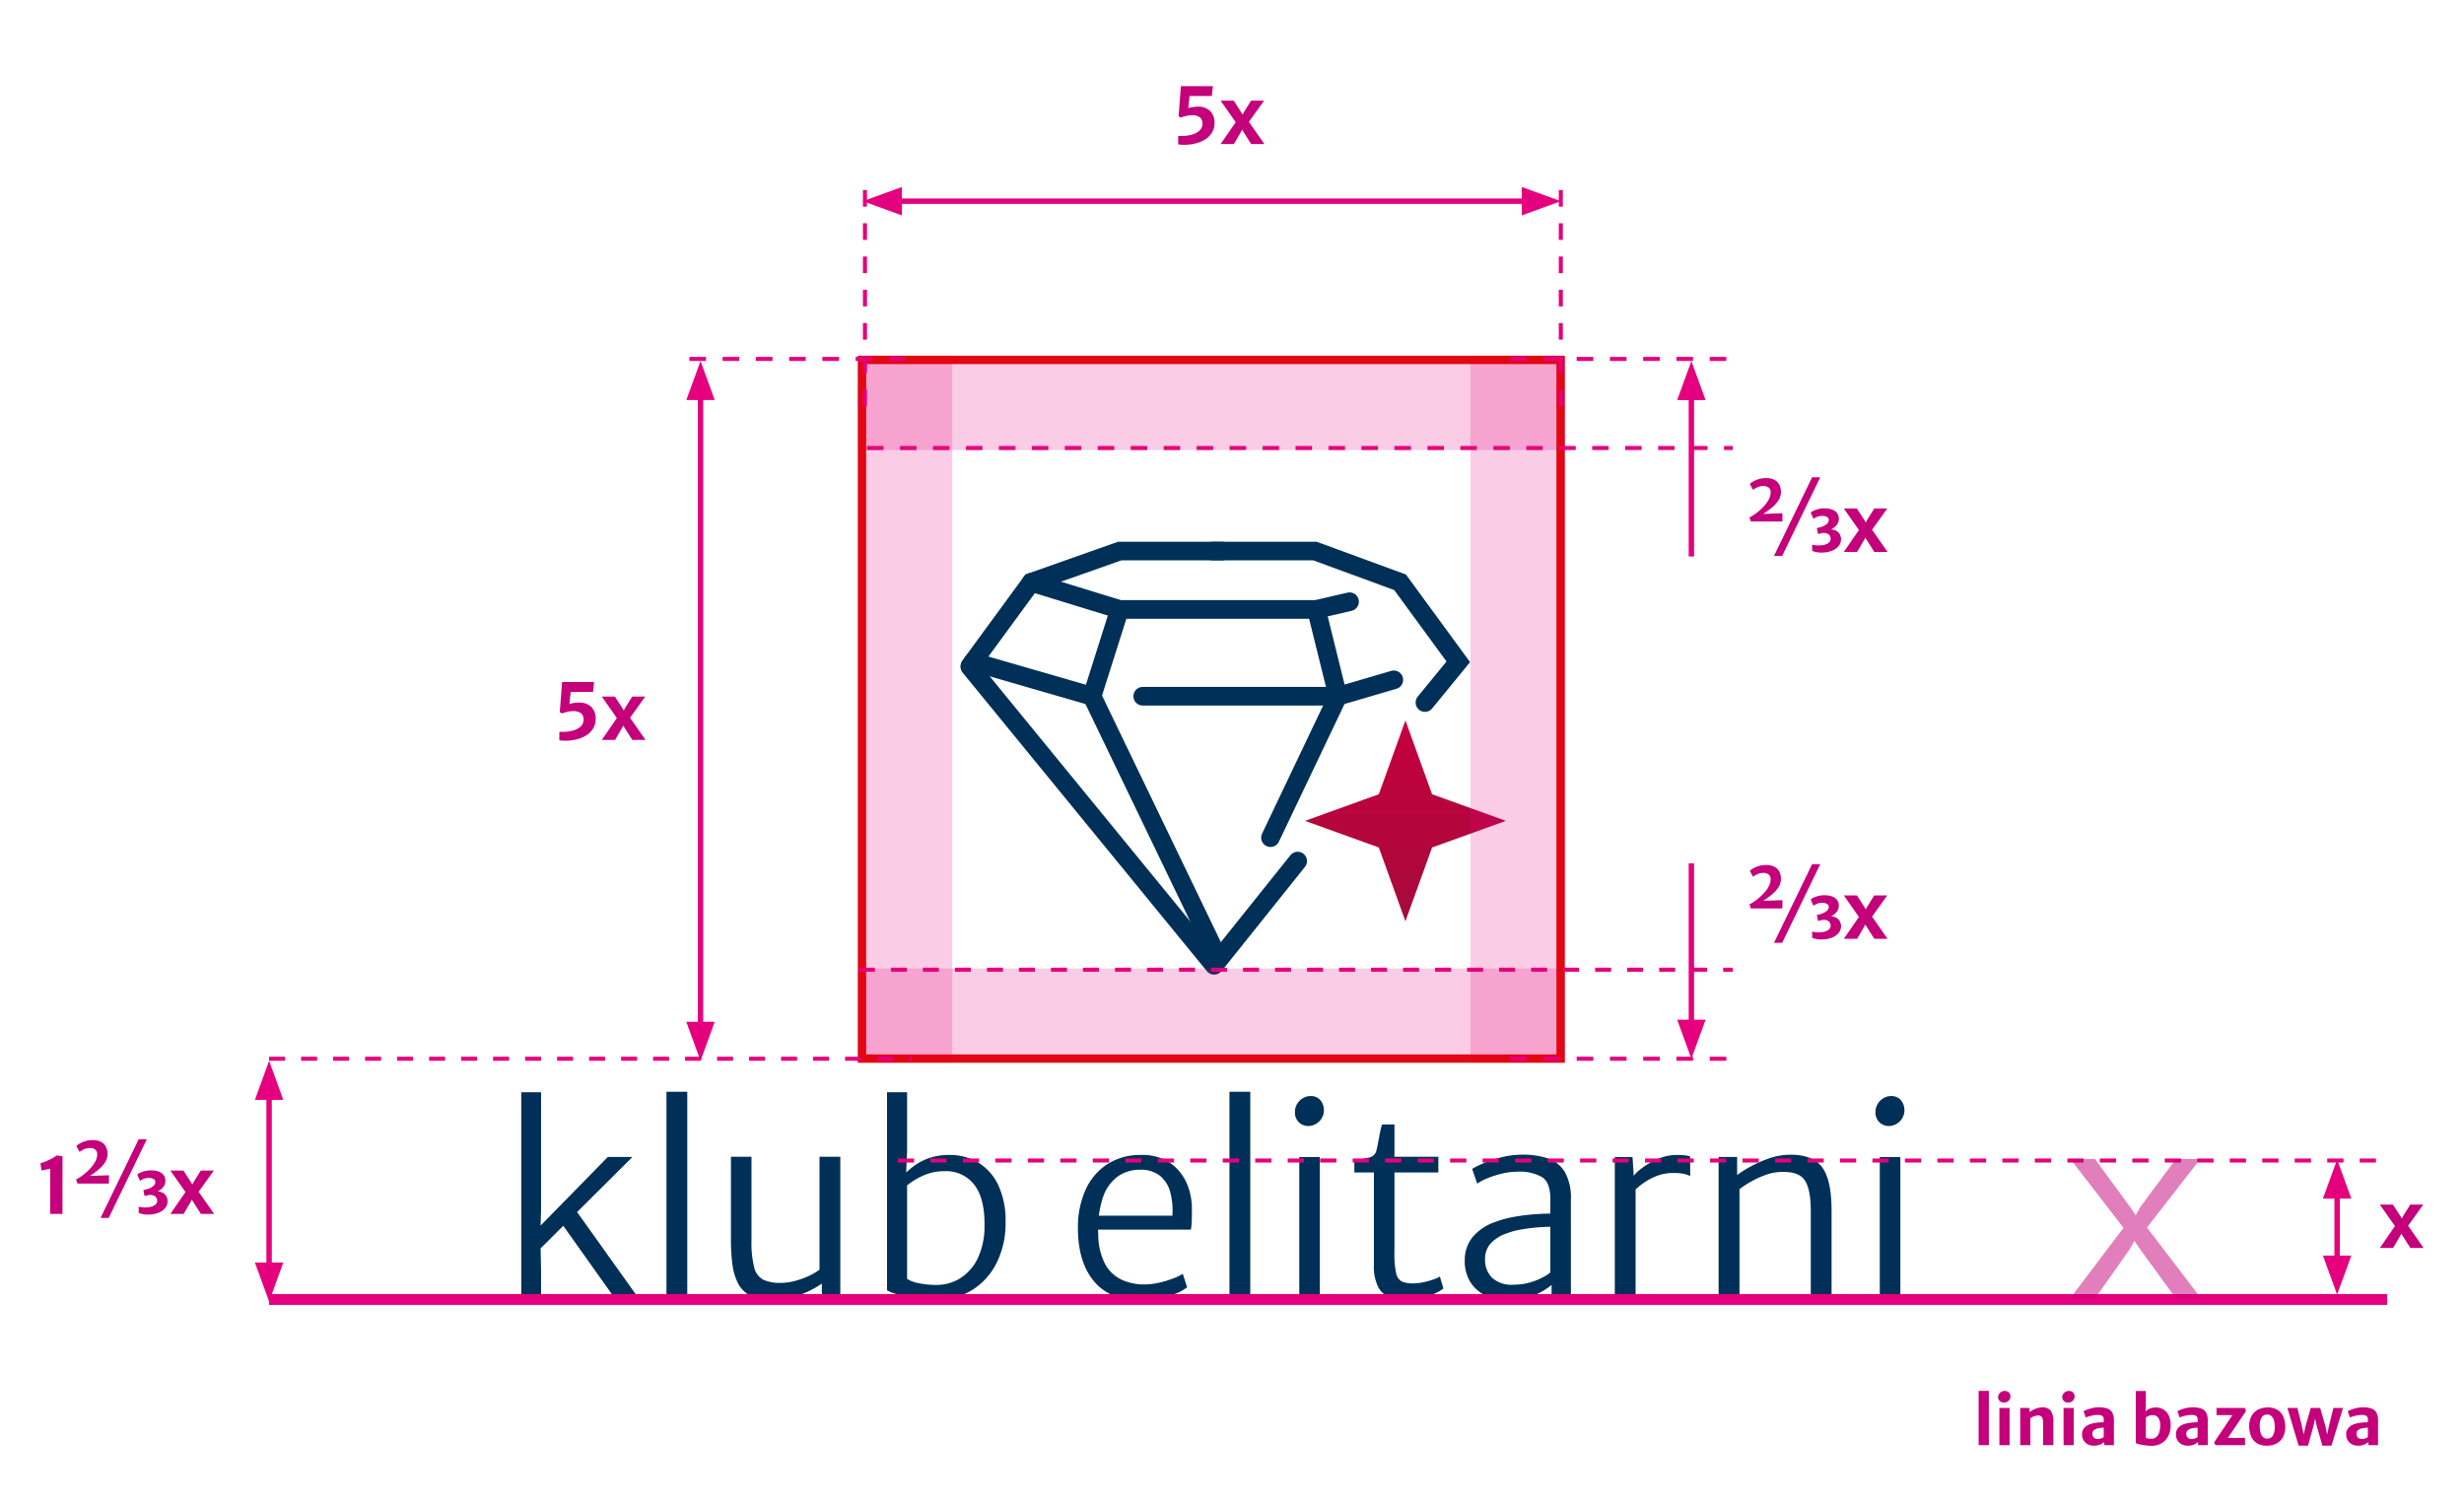 <?xml version="1.0" encoding="UTF-8"?>
<svg xmlns="http://www.w3.org/2000/svg" xmlns:xlink="http://www.w3.org/1999/xlink" width="456" height="278.457" viewBox="0 0 456 278.457">
  <defs>
    <linearGradient id="a" x1="0.5" x2="0.5" y2="1" gradientUnits="objectBoundingBox">
      <stop offset="0" stop-color="#c5003e"></stop>
      <stop offset="1" stop-color="#a60a3d"></stop>
    </linearGradient>
    <clipPath id="b">
      <path d="M829.448,193.289l-13.657,4.928,13.657,4.928,4.928,13.659,4.929-13.659,13.657-4.928-13.657-4.928-4.929-13.659Z" transform="translate(-815.791 -179.63)" fill="url(#a)"></path>
    </clipPath>
    <clipPath id="d">
      <rect width="265.323" height="233.311" fill="none"></rect>
    </clipPath>
    <clipPath id="f">
      <rect width="130.835" height="17.442" fill="none"></rect>
    </clipPath>
    <clipPath id="g">
      <rect width="17.461" height="130.835" fill="none"></rect>
    </clipPath>
    <clipPath id="h">
      <rect width="17.467" height="130.835" fill="none"></rect>
    </clipPath>
    <clipPath id="i">
      <rect width="130.835" height="17.44" fill="none"></rect>
    </clipPath>
    <clipPath id="j">
      <rect width="26.225" height="27.815" fill="none"></rect>
    </clipPath>
  </defs>
  <g transform="translate(-846 -969.994)">
    <g transform="translate(7.477 -6490.839)">
      <g transform="translate(1080.035 7594.16)" clip-path="url(#b)">
        <rect width="37.171" height="37.174" transform="translate(0)" fill="url(#a)"></rect>
      </g>
      <g transform="translate(930.962 7505.979)">
        <g clip-path="url(#d)">
          <g transform="translate(4.029 156.901)">
            <path d="M692.927,593.091,675.5,610.425l.422-.986.095,4.65v5.121h-3.664v-38.1h3.664v21.844l-.141,4.6-1.033-.658,13.529-13.811ZM679.821,605.4l2.631-2.444,11.6,16.255H689.64Z" transform="translate(-672.352 -581.018)" fill="#003057"></path>
            <path d="M698.435,619.214V581.021h3.852v38.193Z" transform="translate(-671.564 -581.021)" fill="#003057"></path>
            <path d="M717.674,619.237a8.64,8.64,0,0,1-4.04-.811,5.361,5.361,0,0,1-2.3-2.3,10.655,10.655,0,0,1-1.046-3.536,34.746,34.746,0,0,1-.27-4.534V592.694h3.805v15.5a18.515,18.515,0,0,0,.5,4.98,3.478,3.478,0,0,0,1.679,2.279,7.291,7.291,0,0,0,3.218.586,10.293,10.293,0,0,0,2.7-.375,15.313,15.313,0,0,0,2.572-.94,10.534,10.534,0,0,0,1.915-1.128v-20.9h3.852v26.448h-1.5a3.072,3.072,0,0,1-1.422-.27q-.505-.269-.5-1.281v-2.113l.047.657a16.651,16.651,0,0,1-2.772,1.574,18.4,18.4,0,0,1-3.218,1.116A13.482,13.482,0,0,1,717.674,619.237Z" transform="translate(-671.215 -580.668)" fill="#003057"></path>
            <path d="M738.061,581.112h3.711v10.9l-.189,4.463.189.141v19.448l-3.711,1.692Zm8.785,38.475a20.542,20.542,0,0,1-2.855-.2q-1.42-.2-2.641-.493a21.479,21.479,0,0,1-2.09-.6,5.225,5.225,0,0,1-1.2-.54l3.711-2.114a5.921,5.921,0,0,0,2.173.811,16.029,16.029,0,0,0,3.323.317,8.159,8.159,0,0,0,4.311-1.222,8.838,8.838,0,0,0,3.252-3.676,13.817,13.817,0,0,0,1.268-6.189q.048-4.863-1.855-7.41a6.562,6.562,0,0,0-5.614-2.549,9.282,9.282,0,0,0-4.052.892,12.067,12.067,0,0,0-2.855,1.785l-.611-1.973a18.306,18.306,0,0,1,1.715-1.515,10.663,10.663,0,0,1,2.795-1.538,11.162,11.162,0,0,1,4.04-.658,10.141,10.141,0,0,1,5.215,1.374,9.655,9.655,0,0,1,3.734,4.134,15.422,15.422,0,0,1,1.386,6.94,16.385,16.385,0,0,1-1.656,7.529,12.433,12.433,0,0,1-4.615,5.073A12.863,12.863,0,0,1,746.845,619.587Z" transform="translate(-670.368 -581.018)" fill="#003057"></path>
            <path d="M783.72,619.247q-5.5,0-8.433-3.536t-2.935-9.806a16.872,16.872,0,0,1,1.362-6.964,11.07,11.07,0,0,1,3.969-4.792,11.3,11.3,0,0,1,6.366-1.774,9.42,9.42,0,0,1,3.793.646,8.306,8.306,0,0,1,2.936,2,9.3,9.3,0,0,1,1.925,3.125,12.026,12.026,0,0,1,.741,4.051q0,1.222-.024,2.2a12.564,12.564,0,0,1-.164,1.8h-18.6l.329-2.585h14.844a13.327,13.327,0,0,0-.387-4.322,5.846,5.846,0,0,0-1.89-3.054,5.688,5.688,0,0,0-3.734-1.126,7.036,7.036,0,0,0-4.039,1.208,7.791,7.791,0,0,0-2.785,3.864,18.649,18.649,0,0,0-.881,6.952,11.917,11.917,0,0,0,1.245,5.38,6.768,6.768,0,0,0,3.03,2.925,9.949,9.949,0,0,0,4.322.9,11.944,11.944,0,0,0,2.572-.306,18.744,18.744,0,0,0,2.584-.763,10,10,0,0,0,1.891-.9l.8,2.49a7.875,7.875,0,0,1-2.3,1.246,18.339,18.339,0,0,1-3.182.845A19.276,19.276,0,0,1,783.72,619.247Z" transform="translate(-669.332 -580.678)" fill="#003057"></path>
            <path d="M799.574,619.214V581.021h3.852v38.193Z" transform="translate(-668.51 -581.021)" fill="#003057"></path>
            <path d="M813.828,587.339a2.5,2.5,0,0,1-1.749-.681,2.454,2.454,0,0,1-.741-1.9,2.818,2.818,0,0,1,.422-1.538,3.1,3.1,0,0,1,1.069-1.046,2.608,2.608,0,0,1,1.327-.376,2.292,2.292,0,0,1,1.879.741,2.939,2.939,0,0,1-2.208,4.8Zm-1.692,31.851V593.07h3.806v26.12Z" transform="translate(-668.155 -580.997)" fill="#003057"></path>
            <path d="M831.592,619.412a8.815,8.815,0,0,1-2.961-.482,4.087,4.087,0,0,1-2.184-1.891,8.52,8.52,0,0,1-.821-4.2V595.781h-3.618v-2.113q1.269-.352,2.479-.6A1.85,1.85,0,0,0,826,592.024a10.012,10.012,0,0,0,.317-1.327q.176-.929.376-1.974a17.7,17.7,0,0,1,.435-1.82h2.3v5.966h8.127v2.912h-8.127v14.893a15.608,15.608,0,0,0,.329,3.793,2.126,2.126,0,0,0,1.093,1.515,5.278,5.278,0,0,0,2.054.329,9.017,9.017,0,0,0,1.785-.2,14.468,14.468,0,0,0,1.844-.493,6.389,6.389,0,0,0,1.3-.575l.658,2.208a7.451,7.451,0,0,1-1.833,1.033,15.746,15.746,0,0,1-2.525.81A11.18,11.18,0,0,1,831.592,619.412Z" transform="translate(-667.833 -580.843)" fill="#003057"></path>
            <path d="M849.783,619.248a9.3,9.3,0,0,1-4.1-.87,6.675,6.675,0,0,1-2.819-2.5,7.224,7.224,0,0,1-1.022-3.911,6.771,6.771,0,0,1,1.444-4.38,9.369,9.369,0,0,1,4.193-2.807,18.887,18.887,0,0,1,3.383-.928,35.7,35.7,0,0,1,3.652-.481q1.8-.142,3.16-.141l.845,1.081-.845,1.362q-.94,0-2.42.118t-3.018.387a13.117,13.117,0,0,0-2.643.716,7.2,7.2,0,0,0-2.982,1.879,4.253,4.253,0,0,0-1.011,2.912,4.735,4.735,0,0,0,1.244,3.371,5.365,5.365,0,0,0,4.065,1.327,10.519,10.519,0,0,0,3.111-.446,12.573,12.573,0,0,0,2.43-1,5.754,5.754,0,0,0,1.269-.857l.846.752-.611,1.55a11.543,11.543,0,0,1-3.206,1.926A12.324,12.324,0,0,1,849.783,619.248Zm11.7-.376h-3.571V615.16l-.234-.047V600.5q0-3.007-1.515-4.017a8.379,8.379,0,0,0-4.593-1.01,12.287,12.287,0,0,0-2.783.341,17.36,17.36,0,0,0-2.714.857,9.723,9.723,0,0,0-1.925,1.01l-.94-2.724a14.087,14.087,0,0,1,1.868-.94,22.86,22.86,0,0,1,3.392-1.163,15.739,15.739,0,0,1,4.088-.529,14.154,14.154,0,0,1,4.686.7,5.842,5.842,0,0,1,3.124,2.513,9.733,9.733,0,0,1,1.116,5.1Z" transform="translate(-667.234 -580.679)" fill="#003057"></path>
            <path d="M868.793,618.871v-26.12h3.287l.236,3.712.329,1.643v20.765ZM872.41,599l-.282-2.536a6.9,6.9,0,0,1,1.644-1.62,14.069,14.069,0,0,1,2.96-1.716,8.71,8.71,0,0,1,3.523-.751,13.979,13.979,0,0,1,1.515.07,3.935,3.935,0,0,1,.975.212v3.617a5.349,5.349,0,0,0-1.046-.376,8.967,8.967,0,0,0-2.149-.187,8.1,8.1,0,0,0-2.995.551,11.492,11.492,0,0,0-2.465,1.317A11.138,11.138,0,0,0,872.41,599Z" transform="translate(-666.42 -580.678)" fill="#003057"></path>
            <path d="M887.443,618.872v-26.12h3.429v3.336a22.406,22.406,0,0,1,2.479-1.562,21.524,21.524,0,0,1,3.395-1.5,12.283,12.283,0,0,1,3.758-.692q4.274-.071,6.06,2.266t1.785,8.115v16.161H904.5V602.664q0-3.874-1.1-5.578t-4.487-1.561a8.65,8.65,0,0,0-2.606.492,16.707,16.707,0,0,0-2.7,1.2,17.124,17.124,0,0,0-2.3,1.5v20.154Z" transform="translate(-665.857 -580.68)" fill="#003057"></path>
            <path d="M918.113,587.339a2.5,2.5,0,0,1-1.749-.681,2.454,2.454,0,0,1-.741-1.9,2.818,2.818,0,0,1,.422-1.538,3.1,3.1,0,0,1,1.069-1.046,2.608,2.608,0,0,1,1.327-.376,2.3,2.3,0,0,1,1.88.741,2.94,2.94,0,0,1-2.209,4.8Zm-1.692,31.851V593.07h3.806v26.12Z" transform="translate(-665.005 -580.997)" fill="#003057"></path>
          </g>
        </g>
      </g>
      <line x1="15.268" y2="19.083" transform="translate(1063.411 7620.187)" fill="none" stroke="#003057" stroke-linecap="round" stroke-miterlimit="10" stroke-width="3.45"></line>
      <path d="M796.6,483.887h18.893l15.742,5.781,10.774,14.715-6.169,7.54" transform="translate(266.392 7078.926)" fill="none" stroke="#003057" stroke-linecap="round" stroke-miterlimit="10" stroke-width="3.45"></path>
      <line x2="45.208" y2="55.258" transform="translate(1018.003 7584.217)" fill="none" stroke="#003057" stroke-linecap="round" stroke-miterlimit="10" stroke-width="3.45"></line>
      <path d="M799.571,483.887H780.678L764.3,489.668,752.97,505.135" transform="translate(265.074 7078.926)" fill="none" stroke="#003057" stroke-linecap="round" stroke-miterlimit="10" stroke-width="3.45"></path>
      <path d="M763.963,489.5l16.343,5.022h36.429l6.138-1.428" transform="translate(265.406 7079.095)" fill="none" stroke="#003057" stroke-linecap="round" stroke-miterlimit="10" stroke-width="3.45"></path>
      <line y1="3.035" x2="10.352" transform="translate(1086.117 7586.648)" fill="none" stroke="#003057" stroke-linecap="round" stroke-miterlimit="10" stroke-width="3.45"></line>
      <line x2="36.119" transform="translate(1050 7589.683)" fill="none" stroke="#003057" stroke-linecap="round" stroke-miterlimit="10" stroke-width="3.45"></line>
      <line x2="22.026" y2="6.374" transform="translate(1018.595 7583.309)" fill="none" stroke="#003057" stroke-linecap="round" stroke-miterlimit="10" stroke-width="3.45"></line>
      <path d="M798.111,558.642l-23.226-48.2,5.09-16.066" transform="translate(265.736 7079.243)" fill="none" stroke="#003057" stroke-linecap="round" stroke-miterlimit="10" stroke-width="3.45"></path>
      <path d="M815.437,494.373l3.978,16.068-12.472,26.168" transform="translate(266.704 7079.243)" fill="none" stroke="#003057" stroke-linecap="round" stroke-miterlimit="10" stroke-width="3.45"></path>
      <g transform="translate(930.962 7505.979)">
        <g clip-path="url(#d)">
          <g transform="translate(66.322 20.693)" opacity="0.2">
            <g clip-path="url(#f)">
              <rect width="130.834" height="17.442" transform="translate(0.001)" fill="#e6007e"></rect>
            </g>
          </g>
          <g transform="translate(66.322 20.693)" opacity="0.2">
            <g clip-path="url(#g)">
              <rect width="17.46" height="130.835" transform="translate(0.001)" fill="#e6007e"></rect>
            </g>
          </g>
          <g transform="translate(179.69 20.693)" opacity="0.2">
            <g clip-path="url(#h)">
              <rect width="17.466" height="130.835" fill="#e6007e"></rect>
            </g>
          </g>
          <g transform="translate(66.322 134.087)" opacity="0.2">
            <g clip-path="url(#i)">
              <rect width="130.834" height="17.439" transform="translate(0.001 0.001)" fill="#e6007e"></rect>
            </g>
          </g>
        </g>
      </g>
      <path d="M862.1,578.1H734.358V450.35H862.1ZM863.648,448.8H732.813V579.641H863.648Z" transform="translate(264.465 7077.867)" fill="#e30613"></path>
      <g transform="translate(1204.696 7718.237)">
        <path d="M934.151,644.8V634.755h1.891V644.8Z" transform="translate(-934.151 -634.755)" fill="#c4007a"></path>
        <path d="M938.737,636.924a1.112,1.112,0,0,1-.773-.284.952.952,0,0,1-.315-.742,1.006,1.006,0,0,1,.17-.567,1.28,1.28,0,0,1,.445-.41,1.185,1.185,0,0,1,.59-.154,1.074,1.074,0,0,1,.794.287,1,1,0,0,1,.287.739,1.053,1.053,0,0,1-.355.8A1.2,1.2,0,0,1,938.737,636.924Zm-.847,7.875v-6.88h1.885v6.88Z" transform="translate(-934.045 -634.755)" fill="#c4007a"></path>
        <path d="M941.621,644.71v-6.88h1.712l.031.773a3.8,3.8,0,0,1,.6-.4,4.33,4.33,0,0,1,.807-.336,3.169,3.169,0,0,1,.893-.142,1.9,1.9,0,0,1,1.582.572,3.289,3.289,0,0,1,.506,2.092v4.321h-1.891v-4.055a2.168,2.168,0,0,0-.21-1.125.87.87,0,0,0-.822-.3,2.069,2.069,0,0,0-.417.066,2.5,2.5,0,0,0-.469.173,2.214,2.214,0,0,0-.443.281v4.957Z" transform="translate(-933.925 -634.665)" fill="#c4007a"></path>
        <path d="M950.263,636.924a1.115,1.115,0,0,1-.773-.284.951.951,0,0,1-.314-.742,1,1,0,0,1,.17-.567,1.277,1.277,0,0,1,.444-.41,1.189,1.189,0,0,1,.591-.154,1.069,1.069,0,0,1,.793.287,1,1,0,0,1,.288.739,1.057,1.057,0,0,1-.355.8A1.2,1.2,0,0,1,950.263,636.924Zm-.847,7.875v-6.88H951.3v6.88Z" transform="translate(-933.697 -634.755)" fill="#c4007a"></path>
        <path d="M954.927,644.809a2.39,2.39,0,0,1-1.15-.266,1.92,1.92,0,0,1-.77-.742,2.175,2.175,0,0,1-.275-1.106,1.735,1.735,0,0,1,.343-1.082,2.279,2.279,0,0,1,.93-.706,4.614,4.614,0,0,1,.881-.259,8.481,8.481,0,0,1,.958-.13c.318-.025.617-.037.893-.037l.315.389-.315.606a4.822,4.822,0,0,0-.5.03,5.253,5.253,0,0,0-.535.09,2.465,2.465,0,0,0-.43.134,1.512,1.512,0,0,0-.43.3.766.766,0,0,0-.189.569.917.917,0,0,0,.278.739,1.063,1.063,0,0,0,.716.238,1.718,1.718,0,0,0,.455-.062,2.355,2.355,0,0,0,.4-.145.721.721,0,0,0,.235-.158l.327.389-.228.531a2.941,2.941,0,0,1-.763.465A2.8,2.8,0,0,1,954.927,644.809Zm3.7-.1h-1.786v-1.026h-.1v-3.709a.737.737,0,0,0-.278-.689,1.588,1.588,0,0,0-.8-.164,5.246,5.246,0,0,0-.813.067,6.589,6.589,0,0,0-.8.18,3.66,3.66,0,0,0-.63.241l-.408-1.187a4.485,4.485,0,0,1,.655-.291,7.555,7.555,0,0,1,1.02-.294,5.351,5.351,0,0,1,1.156-.127,4.658,4.658,0,0,1,1.566.223,1.654,1.654,0,0,1,.916.754,3.01,3.01,0,0,1,.3,1.471Z" transform="translate(-933.59 -634.666)" fill="#c4007a"></path>
        <path d="M962.381,634.772h1.867v2.621l-.056,1.4.056.037v4.939l-1.867.649Zm2.887,10.144a8,8,0,0,1-.949-.057c-.319-.036-.616-.083-.891-.138s-.5-.111-.688-.167a1.522,1.522,0,0,1-.358-.139l1.867-1.02a.806.806,0,0,0,.4.173,3.4,3.4,0,0,0,.668.056,1.29,1.29,0,0,0,.8-.275,1.819,1.819,0,0,0,.565-.8,3.65,3.65,0,0,0,.213-1.29,2.469,2.469,0,0,0-.368-1.563,1.244,1.244,0,0,0-1.011-.451,1.863,1.863,0,0,0-.745.145,2.406,2.406,0,0,0-.522.287l-.229-.958a4.45,4.45,0,0,1,.4-.359,2.458,2.458,0,0,1,.675-.371,2.879,2.879,0,0,1,1.029-.161,2.652,2.652,0,0,1,1.351.355,2.559,2.559,0,0,1,.989,1.082,4.014,4.014,0,0,1,.374,1.839,4.343,4.343,0,0,1-.439,2.006,3.22,3.22,0,0,1-1.242,1.332A3.63,3.63,0,0,1,965.268,644.916Z" transform="translate(-933.299 -634.754)" fill="#c4007a"></path>
        <path d="M971.793,644.809a2.4,2.4,0,0,1-1.15-.266,1.921,1.921,0,0,1-.77-.742,2.174,2.174,0,0,1-.274-1.106,1.729,1.729,0,0,1,.343-1.082,2.268,2.268,0,0,1,.929-.706,4.611,4.611,0,0,1,.881-.259,8.509,8.509,0,0,1,.958-.13q.479-.037.893-.037l.315.389-.315.606a4.838,4.838,0,0,0-.5.03,5.263,5.263,0,0,0-.535.09,2.463,2.463,0,0,0-.43.134,1.527,1.527,0,0,0-.43.3.766.766,0,0,0-.188.569.92.92,0,0,0,.278.739,1.064,1.064,0,0,0,.717.238,1.71,1.71,0,0,0,.454-.062,2.317,2.317,0,0,0,.4-.145.719.719,0,0,0,.235-.158l.328.389-.229.531a2.938,2.938,0,0,1-.763.465A2.8,2.8,0,0,1,971.793,644.809Zm3.7-.1H973.7v-1.026h-.1v-3.709a.737.737,0,0,0-.278-.689,1.588,1.588,0,0,0-.8-.164,5.249,5.249,0,0,0-.813.067,6.591,6.591,0,0,0-.8.18,3.647,3.647,0,0,0-.63.241l-.409-1.187a4.492,4.492,0,0,1,.655-.291,7.551,7.551,0,0,1,1.02-.294,5.351,5.351,0,0,1,1.156-.127,4.669,4.669,0,0,1,1.567.223,1.655,1.655,0,0,1,.915.754,3.009,3.009,0,0,1,.3,1.471Z" transform="translate(-933.08 -634.666)" fill="#c4007a"></path>
        <path d="M976.711,644.707l-.261-.5,3.035-4.525.359-.539H976.9l.006-1.322h5.235l.216.581-2.993,4.432-.376.538h3.19v1.335Z" transform="translate(-932.874 -634.662)" fill="#c4007a"></path>
        <path d="M986.033,644.808a3.6,3.6,0,0,1-1.534-.295,2.627,2.627,0,0,1-1.016-.806,3.314,3.314,0,0,1-.559-1.177,5.38,5.38,0,0,1-.167-1.407,3.74,3.74,0,0,1,.459-1.853,2.91,2.91,0,0,1,1.205-1.143,3.767,3.767,0,0,1,1.735-.389,3.31,3.31,0,0,1,1.935.507,2.818,2.818,0,0,1,1.038,1.344,4.863,4.863,0,0,1,.3,1.82,3.749,3.749,0,0,1-.45,1.864,2.889,2.889,0,0,1-1.2,1.147A3.773,3.773,0,0,1,986.033,644.808Zm.048-1.317a1.141,1.141,0,0,0,1.069-.55,3.171,3.171,0,0,0,.335-1.613,4.437,4.437,0,0,0-.136-1.137,1.828,1.828,0,0,0-.437-.822,1.071,1.071,0,0,0-.793-.315,1.15,1.15,0,0,0-1.076.541,3.058,3.058,0,0,0-.335,1.579,4.662,4.662,0,0,0,.136,1.159,1.888,1.888,0,0,0,.436.844A1.053,1.053,0,0,0,986.081,643.492Z" transform="translate(-932.683 -634.665)" fill="#c4007a"></path>
        <path d="M991.7,644.806l-2.084-6.985h1.855l.822,3.3.55,2.591h-.427l.581-2.584.946-3.307h1.743l.946,3.3.556,2.572h-.408l.538-2.553.816-3.319h1.78l-2.145,6.985h-1.675l-1.087-3.8-.421-2.052h.341L994.493,641l-1.058,3.8Z" transform="translate(-932.476 -634.662)" fill="#c4007a"></path>
        <path d="M1002.376,644.809a2.4,2.4,0,0,1-1.151-.266,1.92,1.92,0,0,1-.77-.742,2.185,2.185,0,0,1-.274-1.106,1.729,1.729,0,0,1,.343-1.082,2.269,2.269,0,0,1,.929-.706,4.617,4.617,0,0,1,.881-.259,8.515,8.515,0,0,1,.958-.13q.479-.037.893-.037l.315.389-.315.606a4.839,4.839,0,0,0-.5.03,5.257,5.257,0,0,0-.535.09,2.469,2.469,0,0,0-.43.134,1.528,1.528,0,0,0-.43.3.766.766,0,0,0-.189.569.92.92,0,0,0,.278.739,1.065,1.065,0,0,0,.717.238,1.709,1.709,0,0,0,.454-.062,2.327,2.327,0,0,0,.4-.145.723.723,0,0,0,.235-.158l.328.389-.229.531a2.941,2.941,0,0,1-.763.465A2.8,2.8,0,0,1,1002.376,644.809Zm3.7-.1h-1.786v-1.026h-.1v-3.709a.737.737,0,0,0-.278-.689,1.588,1.588,0,0,0-.8-.164,5.245,5.245,0,0,0-.813.067,6.589,6.589,0,0,0-.8.18,3.647,3.647,0,0,0-.629.241l-.409-1.187a4.486,4.486,0,0,1,.655-.291,7.554,7.554,0,0,1,1.02-.294,5.352,5.352,0,0,1,1.156-.127,4.669,4.669,0,0,1,1.567.223,1.654,1.654,0,0,1,.915.754,3.01,3.01,0,0,1,.3,1.471Z" transform="translate(-932.157 -634.666)" fill="#c4007a"></path>
      </g>
      <g transform="translate(942.037 7587.057)">
        <path d="M680.172,518.28c-.12,0-.277-.007-.472-.022a3.183,3.183,0,0,1-.509-.072v-1.558c.092.005.181.008.271.011l.256,0a7.166,7.166,0,0,0,2.1-.274,3.141,3.141,0,0,0,1.373-.778,1.674,1.674,0,0,0,.483-1.2,1.446,1.446,0,0,0-.473-1.2,2.429,2.429,0,0,0-1.525-.382,4.3,4.3,0,0,0-.977.123,9.791,9.791,0,0,0-1.021.3L679.27,513l.425-5.582h5.929l-.2,1.824H681.3l-.245,2.236a7.015,7.015,0,0,1,.887-.195,5.55,5.55,0,0,1,.822-.065,3.18,3.18,0,0,1,2.355.811,3.076,3.076,0,0,1,.8,2.261,3.279,3.279,0,0,1-.388,1.576,3.8,3.8,0,0,1-1.133,1.266,5.684,5.684,0,0,1-1.81.843A8.886,8.886,0,0,1,680.172,518.28Z" transform="translate(-679.191 -507.42)" fill="#c4007a"></path>
        <path d="M686.813,518.057l2.943-4.261.036.475-2.979-4.248h2.424l1.385,2.149.563.945h-.555l.482-.951,1.335-2.143h2.409l-3.007,4.2v-.555l3.065,4.385H692.46l-1.449-2.285-.562-.945h.619l-.468.951-1.327,2.279Z" transform="translate(-678.961 -507.341)" fill="#c4007a"></path>
      </g>
      <g transform="translate(846 7671.676)">
        <path d="M587.78,603.288v-8.38q-.412.1-.809.18t-.8.151l-.2-1.327a7.128,7.128,0,0,0,.783-.268q.436-.172.872-.382t.8-.421a4.634,4.634,0,0,0,.566-.378l1.067.15-.007,10.674Z" transform="translate(-585.969 -589.471)" fill="#c4007a"></path>
        <path d="M592.634,597.751,592.36,597a7.547,7.547,0,0,0,.9-.537,10.532,10.532,0,0,0,1.037-.815,9.312,9.312,0,0,0,.981-1.005,5.289,5.289,0,0,0,.732-1.126,2.678,2.678,0,0,0,.277-1.161,1.1,1.1,0,0,0-.345-.867,1.546,1.546,0,0,0-1.054-.307,2.569,2.569,0,0,0-1.056.234,3.126,3.126,0,0,0-.8.487l-.6-1.1a3.186,3.186,0,0,1,.677-.49,4.819,4.819,0,0,1,1.024-.426,4.424,4.424,0,0,1,1.262-.173,3.255,3.255,0,0,1,1.673.367,2.105,2.105,0,0,1,.873.949,2.964,2.964,0,0,1,.26,1.223,2.874,2.874,0,0,1-.436,1.536,5.564,5.564,0,0,1-1.18,1.33,16.541,16.541,0,0,1-1.666,1.223l3.548-.124v1.53Zm11.33-8.192h1.506l-7.053,14.553H596.91Zm.006,13.637-.006-1.154q.274.049.583.094a4.155,4.155,0,0,0,.57.043,4.422,4.422,0,0,0,1.172-.141,1.872,1.872,0,0,0,.808-.417.914.914,0,0,0,.292-.689,1.124,1.124,0,0,0-.133-.523.979.979,0,0,0-.457-.414,1.913,1.913,0,0,0-.917-.13l-.822.2-.224-1.1c.256-.058.51-.125.764-.2a2.772,2.772,0,0,0,.606-.241,2.356,2.356,0,0,0,.606-.451.843.843,0,0,0,.231-.573.607.607,0,0,0-.335-.592,1.7,1.7,0,0,0-.841-.194,2.451,2.451,0,0,0-1.02.184,4.148,4.148,0,0,0-.646.355l-.5-1.154a1.677,1.677,0,0,1,.531-.346,4.985,4.985,0,0,1,.9-.309,4.247,4.247,0,0,1,1.042-.13,4.178,4.178,0,0,1,1.551.245,1.875,1.875,0,0,1,.89.674,1.754,1.754,0,0,1,.284.992,1.805,1.805,0,0,1-.515,1.319,3.334,3.334,0,0,1-1.23.794V599.2a2.392,2.392,0,0,1,1.262.263,1.7,1.7,0,0,1,.689.7,1.853,1.853,0,0,1,.212.847,1.984,1.984,0,0,1-.447,1.268,2.957,2.957,0,0,1-1.262.888,5.232,5.232,0,0,1-1.94.325,4.167,4.167,0,0,1-1.114-.123C604.265,603.287,604.072,603.229,603.97,603.2Z" transform="translate(-585.776 -589.559)" fill="#c4007a"></path>
        <path d="M609.314,603.206l2.942-4.262.036.476-2.978-4.248h2.423l1.385,2.149.563.945h-.555l.483-.952,1.334-2.142h2.409l-3.007,4.2v-.555l3.065,4.385h-2.452l-1.45-2.286-.562-.945h.62l-.469.952-1.327,2.279Z" transform="translate(-585.264 -589.389)" fill="#c4007a"></path>
      </g>
      <g transform="translate(1162.281 7549.16)">
        <path d="M893.254,478.826l-.275-.751a7.179,7.179,0,0,0,.9-.537,10.163,10.163,0,0,0,1.037-.815,9.431,9.431,0,0,0,.982-1.005,5.3,5.3,0,0,0,.733-1.125,2.693,2.693,0,0,0,.277-1.161,1.1,1.1,0,0,0-.346-.869,1.547,1.547,0,0,0-1.053-.307,2.562,2.562,0,0,0-1.057.235,3.088,3.088,0,0,0-.8.486l-.606-1.1a3.18,3.18,0,0,1,.678-.49,4.829,4.829,0,0,1,1.023-.425,4.44,4.44,0,0,1,1.263-.173,3.245,3.245,0,0,1,1.673.368,2.1,2.1,0,0,1,.872.948,2.966,2.966,0,0,1,.26,1.223,2.873,2.873,0,0,1-.436,1.536,5.583,5.583,0,0,1-1.18,1.33,16.783,16.783,0,0,1-1.666,1.223l3.548-.123v1.529Zm11.329-8.192h1.507l-7.053,14.553h-1.508Zm.007,13.637-.007-1.154q.273.049.584.094a4.146,4.146,0,0,0,.57.043,4.417,4.417,0,0,0,1.171-.141,1.86,1.86,0,0,0,.808-.417.912.912,0,0,0,.293-.689,1.126,1.126,0,0,0-.134-.523.97.97,0,0,0-.457-.414,1.911,1.911,0,0,0-.917-.13l-.821.2-.224-1.1c.254-.058.51-.124.764-.2a2.786,2.786,0,0,0,.606-.241,2.376,2.376,0,0,0,.606-.451.836.836,0,0,0,.23-.573.6.6,0,0,0-.335-.591,1.7,1.7,0,0,0-.84-.195,2.443,2.443,0,0,0-1.02.184,4.061,4.061,0,0,0-.646.356l-.5-1.155a1.688,1.688,0,0,1,.529-.346,5.129,5.129,0,0,1,.9-.309,4.255,4.255,0,0,1,1.043-.13,4.169,4.169,0,0,1,1.55.245,1.873,1.873,0,0,1,.891.674,1.764,1.764,0,0,1,.284.992,1.8,1.8,0,0,1-.516,1.319,3.332,3.332,0,0,1-1.229.794v-.137a2.391,2.391,0,0,1,1.262.263,1.694,1.694,0,0,1,.688.7,1.859,1.859,0,0,1,.213.847,1.985,1.985,0,0,1-.447,1.268,2.958,2.958,0,0,1-1.262.888,5.234,5.234,0,0,1-1.94.325,4.18,4.18,0,0,1-1.115-.123C904.885,484.362,904.691,484.3,904.59,484.271Z" transform="translate(-892.979 -470.634)" fill="#c4007a"></path>
        <path d="M909.934,484.281l2.942-4.262.036.476-2.978-4.247h2.423l1.385,2.149.562.945h-.555l.482-.952,1.335-2.142h2.409l-3.007,4.2V479.9l3.065,4.385H915.58L914.131,482l-.563-.945h.619l-.468.952-1.327,2.279Z" transform="translate(-892.467 -470.464)" fill="#c4007a"></path>
      </g>
      <g transform="translate(1162.281 7620.761)">
        <path d="M893.254,548.328l-.275-.751a7.3,7.3,0,0,0,.9-.537,10.163,10.163,0,0,0,1.037-.815,9.431,9.431,0,0,0,.982-1.005,5.3,5.3,0,0,0,.733-1.125,2.693,2.693,0,0,0,.277-1.161,1.1,1.1,0,0,0-.346-.868,1.547,1.547,0,0,0-1.053-.307,2.576,2.576,0,0,0-1.057.234,3.116,3.116,0,0,0-.8.487l-.606-1.1a3.177,3.177,0,0,1,.678-.49,4.829,4.829,0,0,1,1.023-.425,4.441,4.441,0,0,1,1.263-.173,3.256,3.256,0,0,1,1.673.367,2.106,2.106,0,0,1,.872.949,2.965,2.965,0,0,1,.26,1.223,2.873,2.873,0,0,1-.436,1.536,5.582,5.582,0,0,1-1.18,1.33,16.768,16.768,0,0,1-1.666,1.223l3.548-.123v1.529Zm11.329-8.192h1.507l-7.053,14.553h-1.508Zm.007,13.637-.007-1.154c.182.033.377.064.584.094a4.164,4.164,0,0,0,.57.043,4.414,4.414,0,0,0,1.171-.141,1.86,1.86,0,0,0,.808-.417.912.912,0,0,0,.293-.689,1.127,1.127,0,0,0-.134-.523.97.97,0,0,0-.457-.414,1.911,1.911,0,0,0-.917-.13l-.821.2-.224-1.1c.254-.058.51-.124.764-.2a2.786,2.786,0,0,0,.606-.241,2.375,2.375,0,0,0,.606-.451.836.836,0,0,0,.23-.573.6.6,0,0,0-.335-.591,1.7,1.7,0,0,0-.84-.195,2.446,2.446,0,0,0-1.02.184,4.151,4.151,0,0,0-.646.356l-.5-1.154a1.686,1.686,0,0,1,.529-.346,5.124,5.124,0,0,1,.9-.309,4.253,4.253,0,0,1,1.043-.13,4.169,4.169,0,0,1,1.55.245,1.873,1.873,0,0,1,.891.674,1.764,1.764,0,0,1,.284.992A1.8,1.8,0,0,1,909,549.12a3.33,3.33,0,0,1-1.229.794v-.137a2.392,2.392,0,0,1,1.262.263,1.694,1.694,0,0,1,.688.7,1.859,1.859,0,0,1,.213.847,1.985,1.985,0,0,1-.447,1.268,2.957,2.957,0,0,1-1.262.888,5.234,5.234,0,0,1-1.94.324,4.178,4.178,0,0,1-1.115-.122C904.885,553.864,904.691,553.806,904.59,553.773Z" transform="translate(-892.979 -540.136)" fill="#c4007a"></path>
        <path d="M909.934,553.783l2.942-4.262.036.476-2.978-4.247h2.423l1.385,2.149.562.945h-.555l.482-.952,1.335-2.142h2.409l-3.007,4.2V549.4l3.065,4.384H915.58l-1.449-2.286-.563-.945h.619l-.468.952-1.327,2.279Z" transform="translate(-892.467 -539.966)" fill="#c4007a"></path>
      </g>
      <g transform="translate(1278.947 7683.757)">
        <path d="M1006.226,609.32l2.942-4.262.036.476-2.978-4.247h2.423l1.385,2.149.562.945h-.555l.482-.952,1.335-2.142h2.409l-3.007,4.2v-.555l3.065,4.385h-2.452l-1.45-2.286-.562-.945h.619l-.468.952-1.327,2.279Z" transform="translate(-1006.226 -601.286)" fill="#c4007a"></path>
      </g>
      <g transform="translate(1056.562 7476.778)">
        <path d="M791.341,411.234c-.122,0-.278-.007-.473-.021a3.31,3.31,0,0,1-.509-.073v-1.558c.092.005.181.008.271.011l.255,0a7.2,7.2,0,0,0,2.1-.273,3.147,3.147,0,0,0,1.373-.779,1.673,1.673,0,0,0,.484-1.2,1.451,1.451,0,0,0-.473-1.2,2.431,2.431,0,0,0-1.526-.382,4.307,4.307,0,0,0-.977.123,10.041,10.041,0,0,0-1.021.3l-.41-.232.425-5.582h5.928l-.2,1.826h-4.118l-.244,2.235a7.04,7.04,0,0,1,.886-.195,5.554,5.554,0,0,1,.822-.065,3.173,3.173,0,0,1,2.355.812,3.067,3.067,0,0,1,.8,2.26,3.292,3.292,0,0,1-.388,1.576,3.8,3.8,0,0,1-1.132,1.266,5.7,5.7,0,0,1-1.811.843A8.88,8.88,0,0,1,791.341,411.234Z" transform="translate(-790.359 -400.374)" fill="#c4007a"></path>
        <path d="M797.982,411.011l2.943-4.261.036.476-2.979-4.247h2.424l1.385,2.148.562.945H801.8l.482-.951,1.335-2.142h2.409l-3.007,4.2v-.555l3.065,4.384H803.63l-1.449-2.285-.563-.945h.619l-.468.951-1.327,2.279Z" transform="translate(-790.129 -400.295)" fill="#c4007a"></path>
      </g>
      <line x2="275.622" transform="translate(1004.683 7675.607)" fill="none" stroke="#e5007d" stroke-miterlimit="10" stroke-width="0.75" stroke-dasharray="3.006 3.006"></line>
      <line x2="391.98" transform="translate(888.324 7701.32)" fill="none" stroke="#e5007d" stroke-miterlimit="10" stroke-width="2"></line>
      <line y1="13.737" transform="translate(1271.041 7681.054)" fill="none" stroke="#e5007d" stroke-miterlimit="10" stroke-width="1"></line>
      <path d="M998.629,617.671l2.629-7.225H996Z" transform="translate(272.413 7082.748)" fill="#e5007d"></path>
      <path d="M998.629,593.2,996,600.424h5.258Z" transform="translate(272.413 7082.227)" fill="#e5007d"></path>
      <g transform="translate(1220.635 7674.298)" opacity="0.5">
        <g clip-path="url(#j)">
          <path d="M950.623,618.859l10.27-13.594.05,1.2L950.623,593.1h4.565l6.6,9.016,1.686,2.543h-1.389l1.487-2.681,6.6-8.878h4.514l-10.37,13.316v-1.294l10.47,13.733h-4.664l-6.7-9.2-1.837-2.727,1.639.045-1.639,2.867-6.35,9.016Z" transform="translate(-949.593 -592.074)" fill="#c4007a"></path>
        </g>
      </g>
      <line y2="30.544" transform="translate(1151.539 7533.271)" fill="none" stroke="#e5007d" stroke-miterlimit="10" stroke-width="1"></line>
      <path d="M882.629,449.75l2.629,7.225H880Z" transform="translate(268.91 7077.895)" fill="#e5007d"></path>
      <line y1="30.544" transform="translate(1151.539 7620.601)" fill="none" stroke="#e5007d" stroke-miterlimit="10" stroke-width="1"></line>
      <path d="M882.629,575.3,880,568.08h5.258Z" transform="translate(268.91 7081.469)" fill="#e5007d"></path>
      <line x2="117.907" transform="translate(1003.838 7498.065)" fill="none" stroke="#e5007d" stroke-miterlimit="10" stroke-width="1"></line>
      <path d="M733.719,421.114l7.225-2.629v5.258Z" transform="translate(264.492 7076.951)" fill="#e5007d"></path>
      <path d="M859.305,421.114l-7.225,2.629v-5.258Z" transform="translate(268.067 7076.951)" fill="#e5007d"></path>
      <line y2="41.208" transform="translate(998.598 7495.998)" fill="none" stroke="#e5007d" stroke-miterlimit="10" stroke-width="0.75" stroke-dasharray="3.077 3.077"></line>
      <line y2="41.208" transform="translate(1127.373 7495.998)" fill="none" stroke="#e5007d" stroke-miterlimit="10" stroke-width="0.75" stroke-dasharray="3.077 3.077"></line>
      <line y1="118.261" transform="translate(968.165 7533.271)" fill="none" stroke="#e5007d" stroke-miterlimit="10" stroke-width="1"></line>
      <path d="M704.63,575.68,702,568.455h5.258Z" transform="translate(263.535 7081.479)" fill="#e5007d"></path>
      <path d="M704.63,449.75l2.629,7.224H702Z" transform="translate(263.535 7077.895)" fill="#e5007d"></path>
      <line y1="33.292" transform="translate(888.324 7662.787)" fill="none" stroke="#e5007d" stroke-miterlimit="10" stroke-width="1"></line>
      <path d="M627.13,618.921,624.5,611.7h5.258Z" transform="translate(261.194 7082.785)" fill="#e5007d"></path>
      <path d="M627.13,575.468l2.629,7.224H624.5Z" transform="translate(261.194 7081.692)" fill="#e5007d"></path>
      <line x2="118.982" transform="translate(888.324 7656.772)" fill="none" stroke="#e5007d" stroke-miterlimit="10" stroke-width="0.75" stroke-dasharray="2.961 2.961"></line>
      <line x2="41.208" transform="translate(966.098 7527.259)" fill="none" stroke="#e5007d" stroke-miterlimit="10" stroke-width="0.75" stroke-dasharray="3.077 3.077"></line>
      <line x2="41.208" transform="translate(1118.004 7527.259)" fill="none" stroke="#e5007d" stroke-miterlimit="10" stroke-width="0.75" stroke-dasharray="3.077 3.077"></line>
      <line x2="161.741" transform="translate(997.471 7640.29)" fill="none" stroke="#e5007d" stroke-miterlimit="10" stroke-width="0.75" stroke-dasharray="2.962 2.962"></line>
      <line x2="160.228" transform="translate(998.984 7543.742)" fill="none" stroke="#e5007d" stroke-miterlimit="10" stroke-width="0.75" stroke-dasharray="3.05 3.05"></line>
      <line x2="41.208" transform="translate(1118.004 7656.772)" fill="none" stroke="#e5007d" stroke-miterlimit="10" stroke-width="0.75" stroke-dasharray="3.077 3.077"></line>
    </g>
    <path d="M0,0H456V278.457H0Z" transform="translate(846 969.994)" fill="rgba(100,12,12,0)"></path>
  </g>
</svg>
